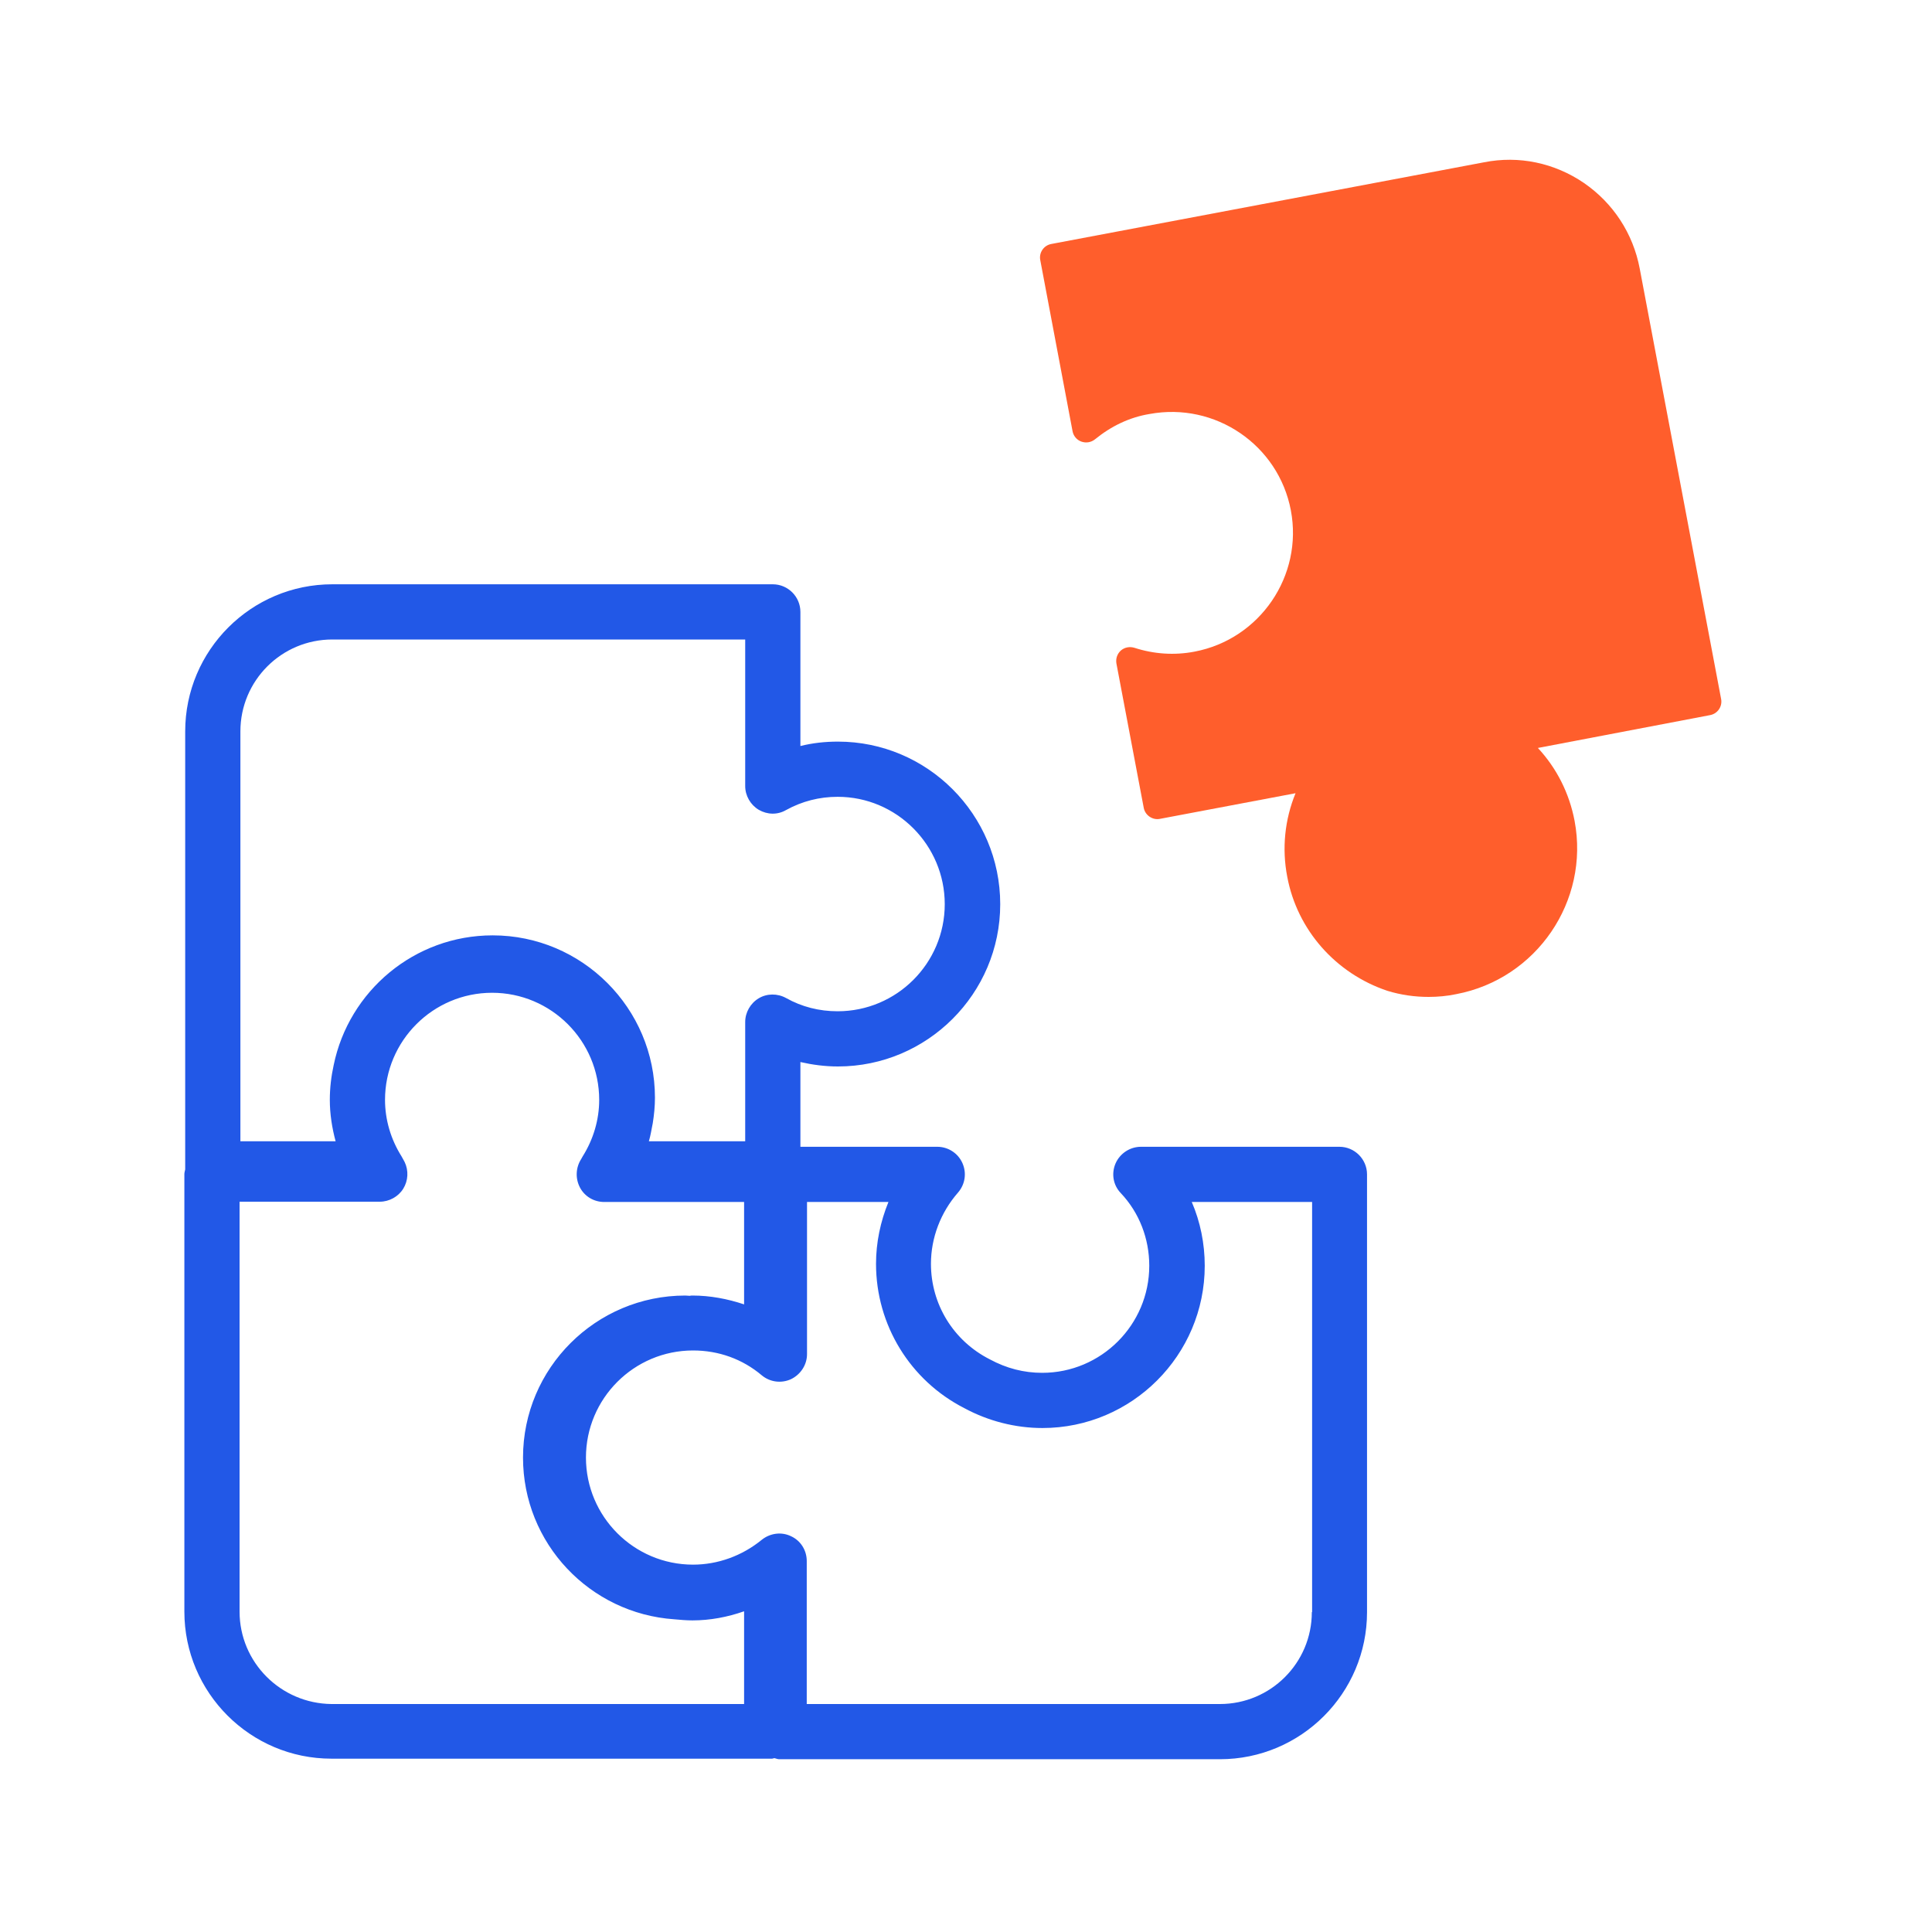 <svg width="70" height="70" viewBox="0 0 70 70" fill="none" xmlns="http://www.w3.org/2000/svg">
<g clip-path="url(#clip0_5574_5198)">
<mask id="mask0_5574_5198" style="mask-type:luminance" maskUnits="userSpaceOnUse" x="0" y="0" width="70" height="70">
<path d="M70 0H0V70H70V0Z" fill="white"/>
</mask>
<g mask="url(#mask0_5574_5198)">
<path d="M59.41 9.73C59.17 8.46 58.45 7.36 57.39 6.63C56.32 5.9 55.03 5.63 53.77 5.88L38.09 8.84C37.82 8.89 37.64 9.15 37.69 9.42L38.86 15.62C38.89 15.79 39.01 15.94 39.18 16C39.35 16.06 39.53 16.03 39.67 15.92C40.26 15.44 40.92 15.12 41.65 15C44.03 14.56 46.32 16.12 46.77 18.49C47.22 20.86 45.65 23.16 43.28 23.61C42.55 23.75 41.81 23.7 41.1 23.47C40.93 23.42 40.75 23.45 40.61 23.57C40.48 23.69 40.42 23.86 40.45 24.04L41.44 29.27C41.49 29.54 41.76 29.72 42.02 29.67L46.94 28.74C46.55 29.69 46.44 30.74 46.64 31.77C47 33.69 48.39 35.27 50.27 35.9C50.76 36.05 51.26 36.12 51.76 36.12C52.09 36.12 52.43 36.09 52.76 36.02C55.67 35.47 57.6 32.65 57.05 29.74C56.86 28.74 56.4 27.83 55.72 27.1L61.96 25.91C62.23 25.86 62.41 25.6 62.36 25.33L59.41 9.73Z" fill="#FF5E2C"/>
<path d="M48.53 41.55H41.34C40.94 41.55 40.58 41.79 40.42 42.15C40.26 42.52 40.33 42.94 40.61 43.23C41.28 43.94 41.64 44.88 41.64 45.86C41.64 48 39.9 49.74 37.76 49.74C37.1 49.74 36.47 49.58 35.86 49.25C34.54 48.58 33.73 47.25 33.73 45.79C33.73 44.85 34.08 43.93 34.71 43.21C34.97 42.91 35.03 42.5 34.87 42.14C34.71 41.78 34.35 41.55 33.96 41.55H29V38.48C29.44 38.58 29.89 38.64 30.36 38.64C33.6 38.64 36.24 36 36.24 32.76C36.24 29.51 33.6 26.87 30.36 26.87C29.89 26.87 29.44 26.92 29 27.03V22.17C29 21.62 28.55 21.17 28 21.17H12.04C9.1 21.17 6.71 23.56 6.71 26.5V42.35C6.71 42.36 6.71 42.36 6.71 42.37C6.7 42.43 6.68 42.48 6.68 42.54V58.39C6.68 61.33 9.07 63.72 12.01 63.72H27.97C28 63.72 28.02 63.71 28.05 63.7C28.11 63.71 28.17 63.74 28.23 63.74H44.2C47.14 63.74 49.53 61.35 49.53 58.41V42.55C49.53 42 49.08 41.55 48.53 41.55ZM47.53 58.41C47.53 60.25 46.04 61.74 44.2 61.74H29.23V56.56C29.23 56.17 29.01 55.82 28.66 55.66C28.31 55.49 27.9 55.55 27.6 55.79C26.89 56.37 26.01 56.69 25.11 56.69C22.97 56.69 21.23 54.95 21.23 52.81C21.23 50.67 22.97 48.93 25.11 48.93C26.04 48.93 26.9 49.24 27.6 49.83C27.9 50.08 28.31 50.13 28.66 49.97C29.01 49.8 29.24 49.45 29.24 49.06V43.55H32.19C31.9 44.26 31.74 45.02 31.74 45.79C31.74 48.01 32.98 50.02 34.94 51.02C35.81 51.49 36.79 51.74 37.77 51.74C41.01 51.74 43.65 49.1 43.65 45.86C43.65 45.06 43.49 44.27 43.18 43.55H47.54V58.41H47.53ZM8.68 58.39V43.54H13.76C14.1 43.54 14.43 43.36 14.61 43.07C14.79 42.78 14.81 42.41 14.66 42.1L14.6 41.99C14.59 41.98 14.56 41.91 14.55 41.9C14.16 41.28 13.95 40.57 13.95 39.85C13.95 37.71 15.69 35.97 17.83 35.97C19.97 35.97 21.71 37.71 21.71 39.85C21.71 40.57 21.5 41.28 21.11 41.9C21.09 41.93 21.08 41.96 21.06 41.99C20.86 42.3 20.84 42.69 21.01 43.02C21.18 43.35 21.52 43.55 21.89 43.55H26.96V47.26C26.36 47.06 25.73 46.94 25.09 46.94C25.06 46.94 25.02 46.94 24.99 46.95C24.94 46.95 24.88 46.94 24.83 46.94C21.59 46.94 18.95 49.57 18.95 52.81C18.95 55.92 21.37 58.46 24.43 58.67C24.65 58.69 24.87 58.71 25.09 58.71C25.73 58.71 26.36 58.59 26.96 58.38V61.74H12.01C10.17 61.72 8.68 60.23 8.68 58.39ZM8.71 26.5C8.71 24.66 10.2 23.17 12.04 23.17H27V28.48C27 28.83 27.19 29.16 27.49 29.34C27.8 29.52 28.17 29.53 28.48 29.35C29.06 29.03 29.69 28.87 30.35 28.87C32.49 28.87 34.23 30.62 34.23 32.76C34.23 34.9 32.49 36.64 30.35 36.64C29.68 36.64 29.05 36.48 28.48 36.16C28.17 35.99 27.79 35.99 27.49 36.17C27.19 36.35 27 36.68 27 37.03V41.35H23.51C23.57 41.15 23.6 40.95 23.64 40.75C23.64 40.73 23.65 40.72 23.65 40.7C23.7 40.39 23.73 40.08 23.73 39.77C23.73 36.53 21.09 33.89 17.85 33.89C15.01 33.89 12.64 35.91 12.09 38.59C12 39 11.95 39.42 11.95 39.85C11.95 40.36 12.03 40.87 12.16 41.35H8.71V26.5Z" fill="#2258E7"/>
</g>
</g>
<defs>
<clipPath id="clip0_5574_5198">
<rect width="70" height="70" fill="white"/>
</clipPath>
</defs>
</svg>
